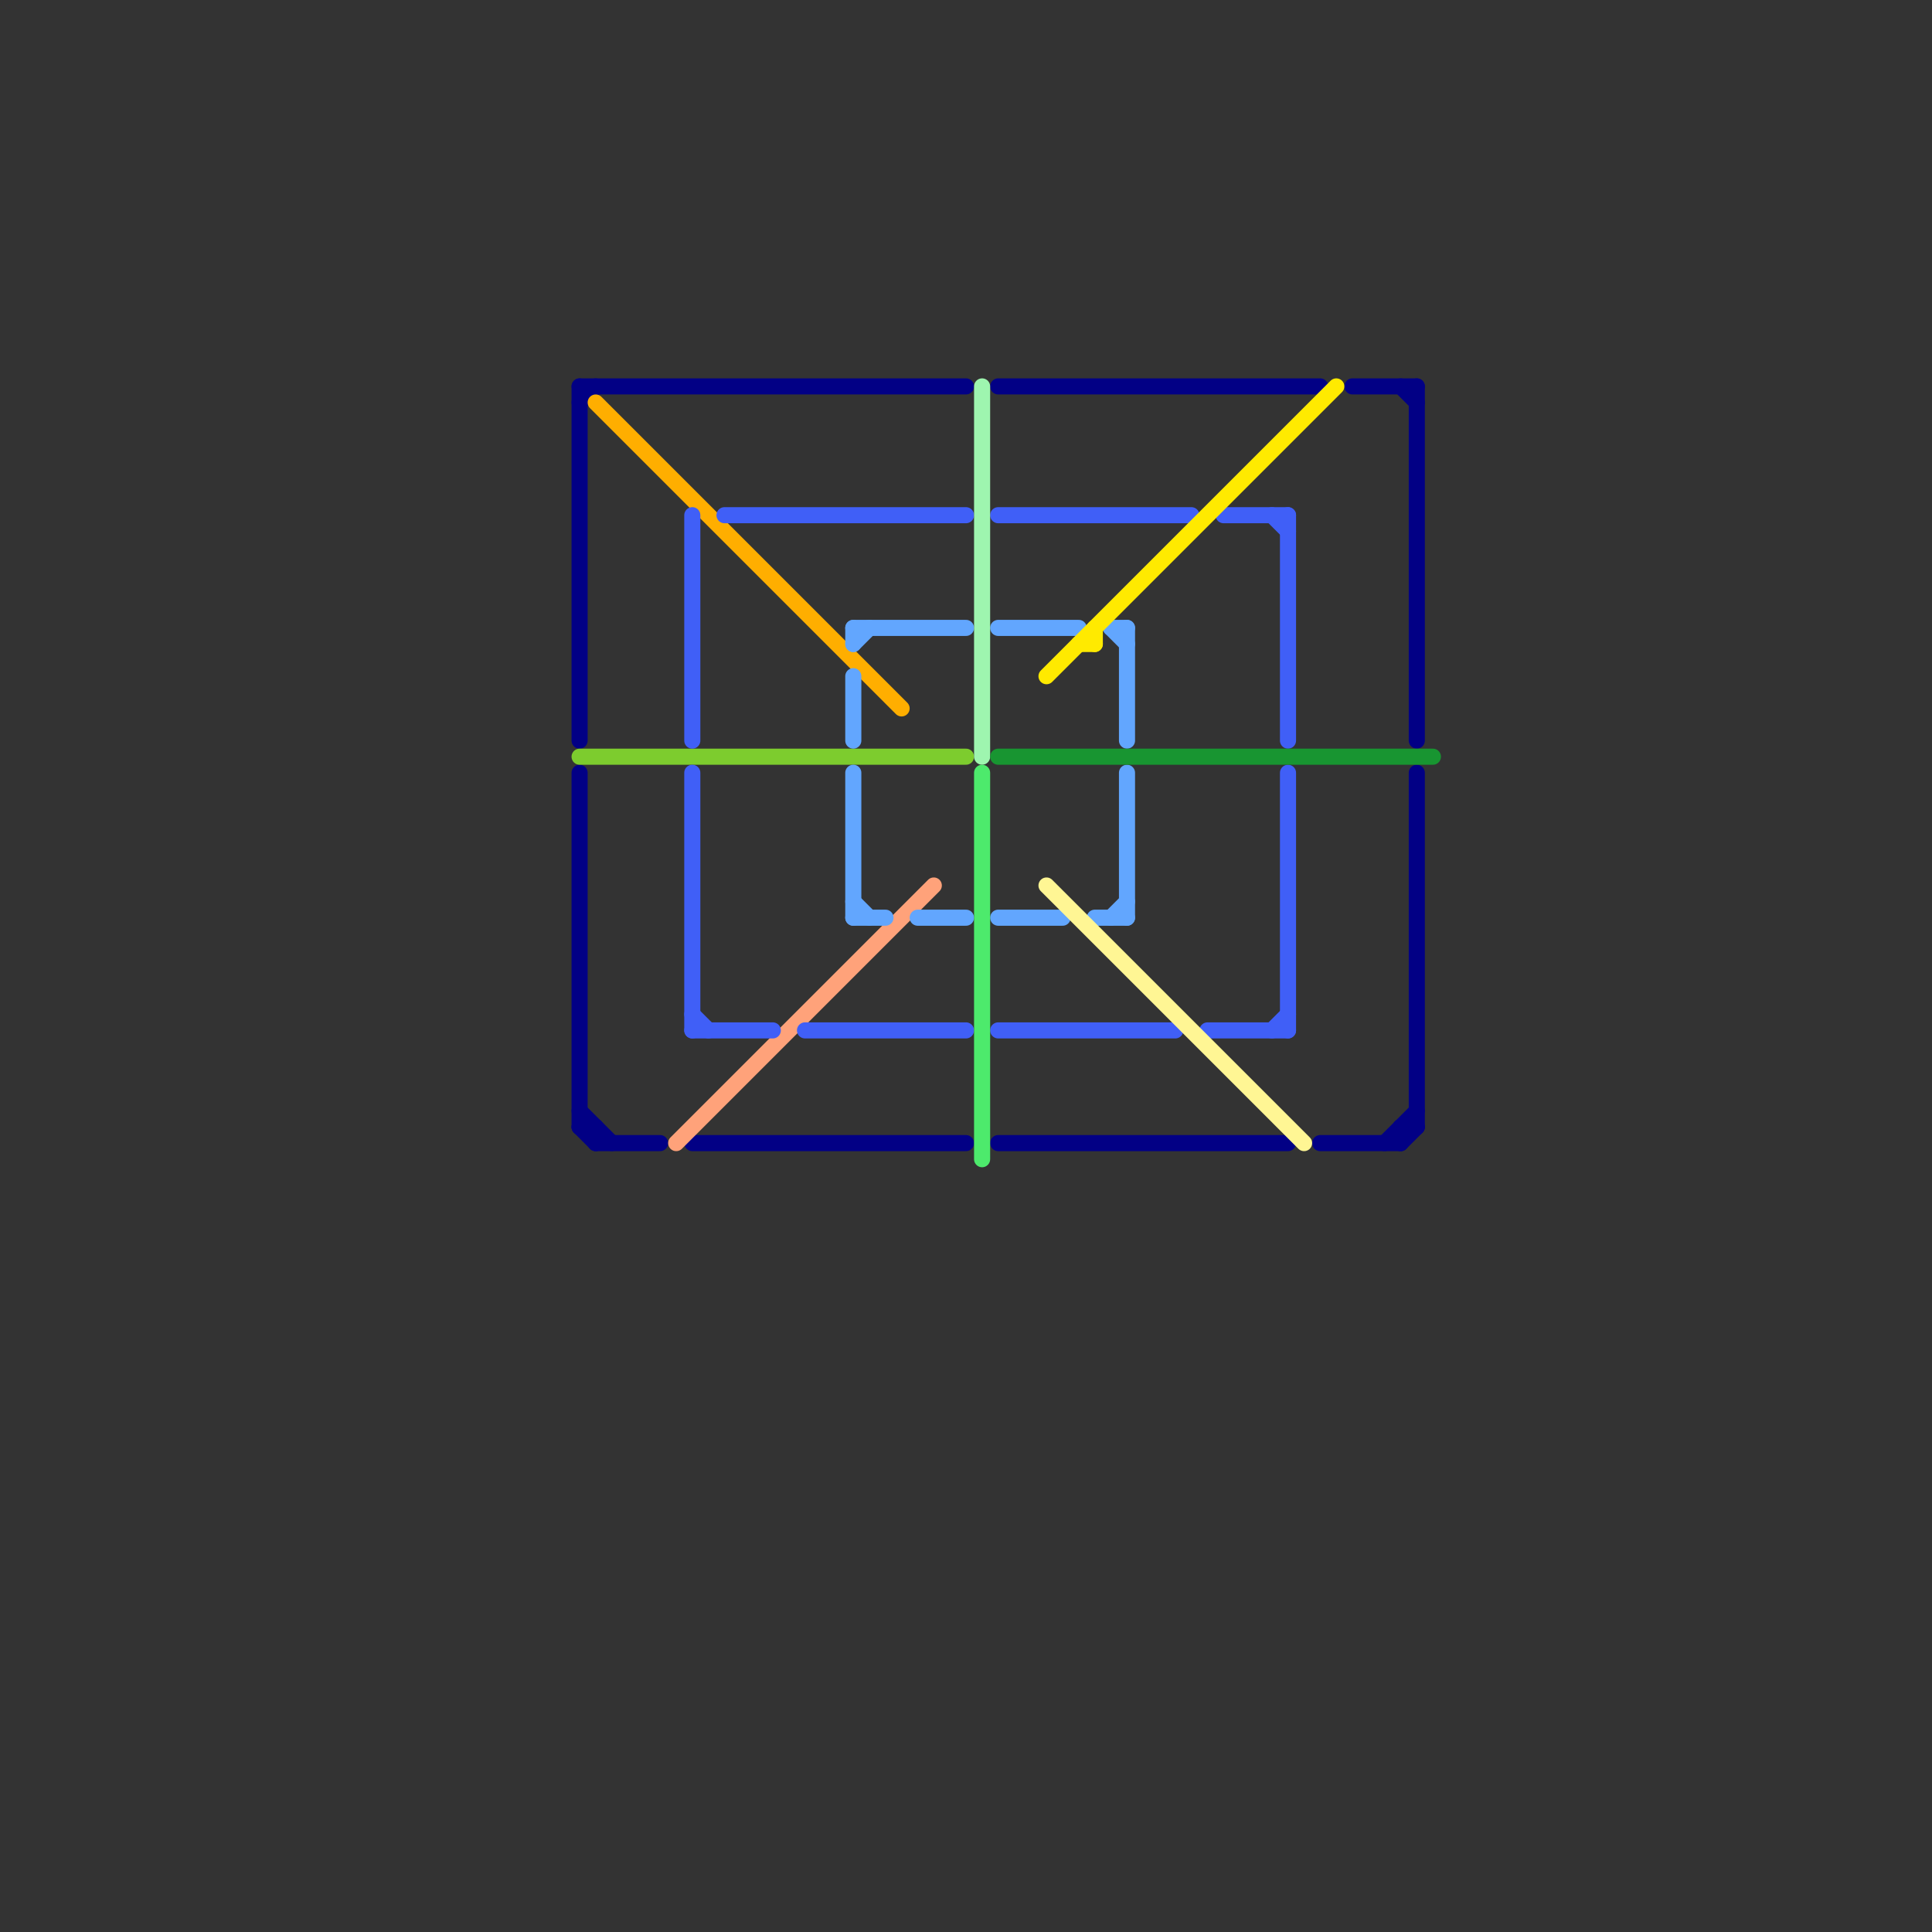 
<svg version="1.1" xmlns="http://www.w3.org/2000/svg" viewBox="0 0 120 120">
<rect x="0" y="0" width="120" height="120" fill="#333333" stroke="none"/>
<style>text { font: 1px Helvetica; font-weight: 600; white-space: pre; dominant-baseline: central; } line { stroke-width: 1; fill: none; stroke-linecap: round; stroke-linejoin: round; } .c0 { stroke: #020085 } .c1 { stroke: #7dcc2e } .c2 { stroke: #ffae00 } .c3 { stroke: #ffa27a } .c4 { stroke: #405ff7 } .c5 { stroke: #62a6fe } .c6 { stroke: #9ef5af } .c7 { stroke: #4dea6c } .c8 { stroke: #189531 } .c9 { stroke: #ffea00 } .c10 { stroke: #fff694 }</style><defs><g id="wm-xf"><circle r="1.2" fill="#000"/><circle r="0.9" fill="#fff"/><circle r="0.6" fill="#000"/><circle r="0.3" fill="#fff"/></g><g id="wm"><circle r="0.6" fill="#000"/><circle r="0.3" fill="#fff"/></g></defs><line class="c0" x1="36" y1="25" x2="37" y2="24"/><line class="c0" x1="87" y1="24" x2="88" y2="25"/><line class="c0" x1="36" y1="24" x2="36" y2="46"/><line class="c0" x1="36" y1="69" x2="38" y2="71"/><line class="c0" x1="62" y1="71" x2="80" y2="71"/><line class="c0" x1="36" y1="70" x2="37" y2="70"/><line class="c0" x1="84" y1="24" x2="88" y2="24"/><line class="c0" x1="87" y1="71" x2="88" y2="70"/><line class="c0" x1="62" y1="24" x2="82" y2="24"/><line class="c0" x1="37" y1="71" x2="41" y2="71"/><line class="c0" x1="82" y1="71" x2="87" y2="71"/><line class="c0" x1="37" y1="70" x2="37" y2="71"/><line class="c0" x1="88" y1="48" x2="88" y2="70"/><line class="c0" x1="36" y1="24" x2="60" y2="24"/><line class="c0" x1="87" y1="70" x2="88" y2="70"/><line class="c0" x1="87" y1="70" x2="87" y2="71"/><line class="c0" x1="88" y1="24" x2="88" y2="46"/><line class="c0" x1="43" y1="71" x2="60" y2="71"/><line class="c0" x1="86" y1="71" x2="88" y2="69"/><line class="c0" x1="36" y1="48" x2="36" y2="70"/><line class="c0" x1="36" y1="70" x2="37" y2="71"/><line class="c1" x1="36" y1="47" x2="60" y2="47"/><line class="c2" x1="37" y1="25" x2="56" y2="44"/><line class="c3" x1="42" y1="71" x2="58" y2="55"/><line class="c4" x1="43" y1="32" x2="43" y2="46"/><line class="c4" x1="62" y1="32" x2="74" y2="32"/><line class="c4" x1="80" y1="48" x2="80" y2="64"/><line class="c4" x1="43" y1="64" x2="48" y2="64"/><line class="c4" x1="62" y1="64" x2="73" y2="64"/><line class="c4" x1="75" y1="64" x2="80" y2="64"/><line class="c4" x1="43" y1="63" x2="44" y2="64"/><line class="c4" x1="79" y1="64" x2="80" y2="63"/><line class="c4" x1="79" y1="32" x2="80" y2="33"/><line class="c4" x1="76" y1="32" x2="80" y2="32"/><line class="c4" x1="45" y1="32" x2="60" y2="32"/><line class="c4" x1="80" y1="32" x2="80" y2="46"/><line class="c4" x1="43" y1="48" x2="43" y2="64"/><line class="c4" x1="50" y1="64" x2="60" y2="64"/><line class="c5" x1="53" y1="48" x2="53" y2="57"/><line class="c5" x1="57" y1="57" x2="60" y2="57"/><line class="c5" x1="62" y1="57" x2="66" y2="57"/><line class="c5" x1="69" y1="57" x2="70" y2="56"/><line class="c5" x1="62" y1="39" x2="67" y2="39"/><line class="c5" x1="70" y1="39" x2="70" y2="46"/><line class="c5" x1="53" y1="39" x2="60" y2="39"/><line class="c5" x1="53" y1="57" x2="55" y2="57"/><line class="c5" x1="53" y1="39" x2="53" y2="40"/><line class="c5" x1="69" y1="39" x2="70" y2="40"/><line class="c5" x1="53" y1="40" x2="54" y2="39"/><line class="c5" x1="69" y1="39" x2="70" y2="39"/><line class="c5" x1="70" y1="48" x2="70" y2="57"/><line class="c5" x1="68" y1="57" x2="70" y2="57"/><line class="c5" x1="53" y1="56" x2="54" y2="57"/><line class="c5" x1="53" y1="42" x2="53" y2="46"/><line class="c6" x1="61" y1="24" x2="61" y2="47"/><line class="c7" x1="61" y1="48" x2="61" y2="72"/><line class="c8" x1="62" y1="47" x2="89" y2="47"/><line class="c9" x1="68" y1="39" x2="68" y2="40"/><line class="c9" x1="65" y1="42" x2="83" y2="24"/><line class="c9" x1="67" y1="40" x2="68" y2="40"/><line class="c10" x1="65" y1="55" x2="81" y2="71"/>
</svg>
